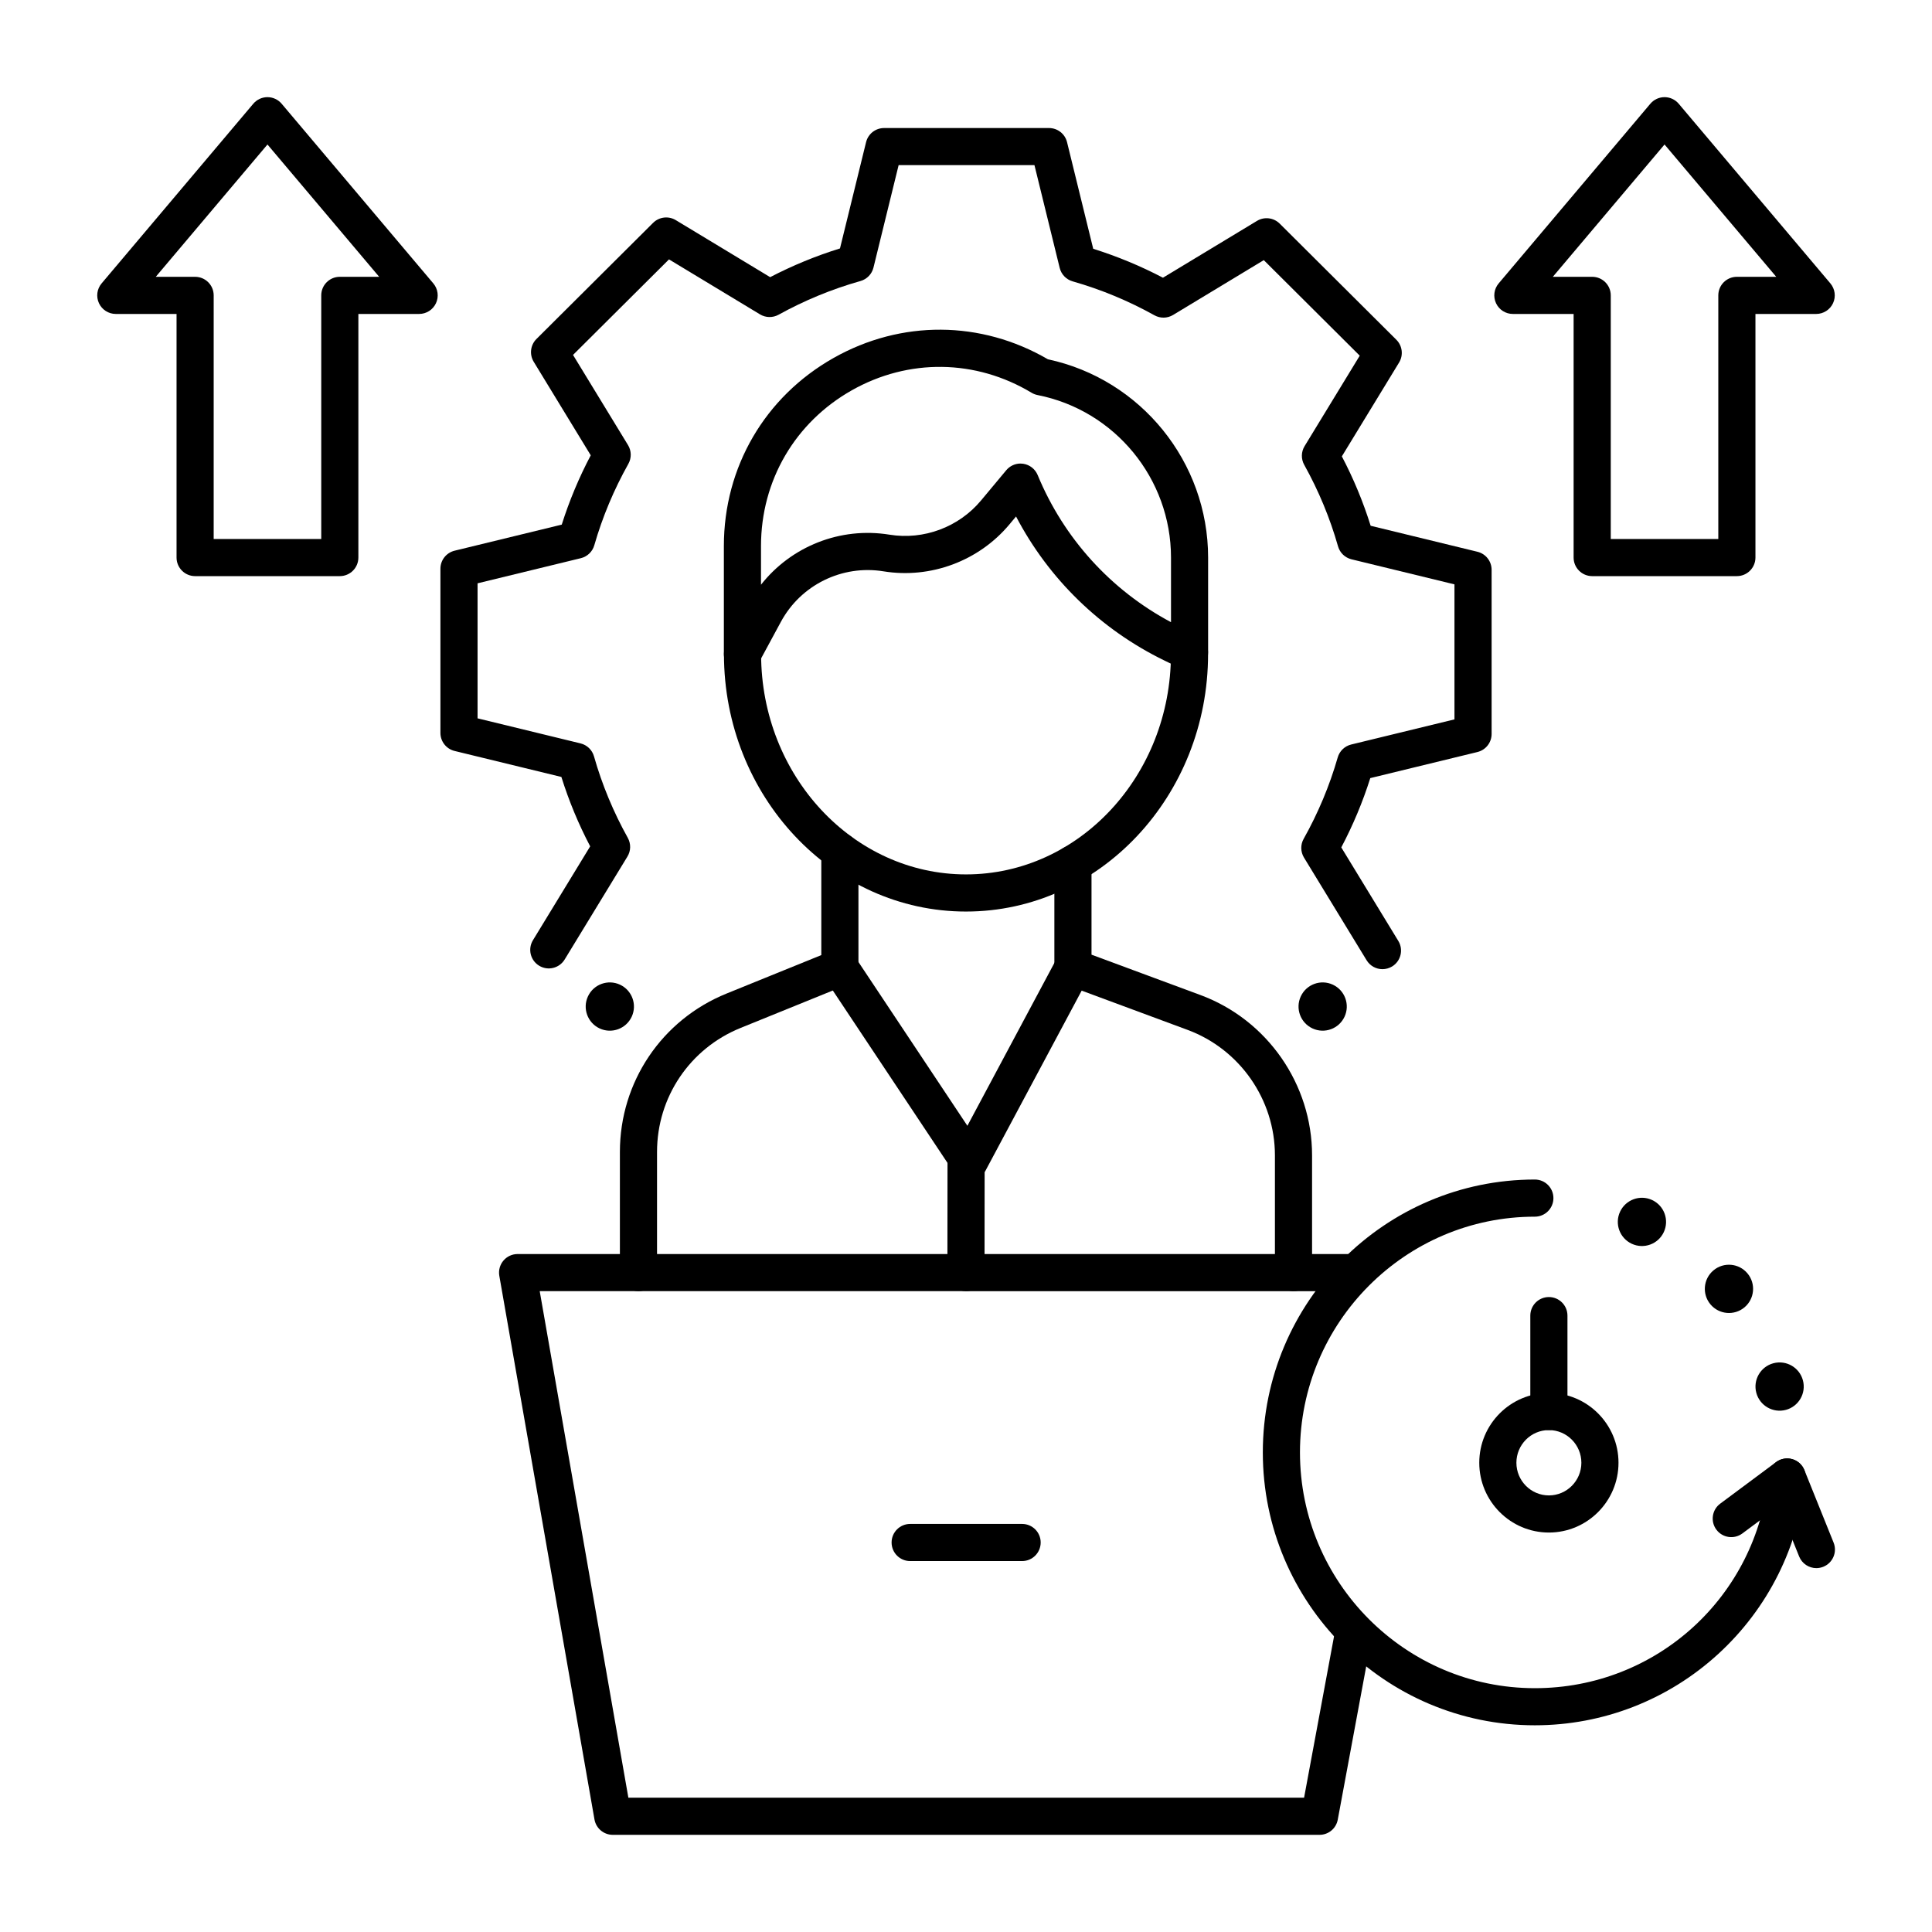 <?xml version="1.0" encoding="UTF-8"?>
<!-- Uploaded to: ICON Repo, www.iconrepo.com, Generator: ICON Repo Mixer Tools -->
<svg fill="#000000" width="800px" height="800px" version="1.1" viewBox="144 144 512 512" xmlns="http://www.w3.org/2000/svg">
 <g>
  <path d="m400.83 456.84c-1.641 0-3.18-0.82-4.094-2.195l-34.254-51.492c-1.504-2.262-0.891-5.316 1.371-6.82 2.266-1.504 5.316-0.891 6.82 1.371l29.695 44.641 23.629-44.234c1.281-2.398 4.266-3.301 6.656-2.019 2.398 1.281 3.301 4.262 2.023 6.656l-27.508 51.492c-0.816 1.527-2.375 2.512-4.102 2.598-0.082 0.004-0.16 0.004-0.238 0.004z"/>
  <path d="m399.99 486.17h-0.004c-2.719-0.004-4.918-2.207-4.914-4.926l0.027-29.328c0.004-2.715 2.203-4.918 4.922-4.918h0.004c2.719 0.004 4.918 2.207 4.914 4.926l-0.027 29.328c-0.004 2.719-2.203 4.918-4.922 4.918z"/>
  <path d="m340.75 322.22c-0.402 0-0.805-0.051-1.207-0.152-2.184-0.551-3.711-2.516-3.711-4.769v-28.586c0-20.926 10.863-39.559 29.062-49.844 17.914-10.129 39.09-9.98 56.816 0.348 24.652 5.273 42.453 27.238 42.453 52.551v25.043c0 1.695-0.871 3.273-2.309 4.172-1.438 0.898-3.238 0.996-4.762 0.254l-4.496-2.184c-16.941-8.238-30.68-21.629-39.336-38.184l-1.73 2.074c-8.105 9.719-20.906 14.496-33.395 12.465-10.969-1.781-21.898 3.59-27.184 13.367l-5.875 10.867c-0.871 1.613-2.551 2.578-4.328 2.578zm73.691-55.375c0.246 0 0.496 0.02 0.746 0.059 1.703 0.262 3.144 1.395 3.805 2.988 6.91 16.75 19.398 30.504 35.336 38.992v-17.121c0-20.914-14.871-39.031-35.363-43.07-0.559-0.109-1.094-0.316-1.586-0.609-14.797-8.906-32.609-9.148-47.641-0.652-15.07 8.52-24.066 23.949-24.066 41.281v10.242c7.988-10.148 20.988-15.383 34.043-13.262 9.074 1.477 18.375-1.996 24.262-9.055l6.688-8.02c0.941-1.133 2.332-1.773 3.777-1.773zm-67.816 39.586h0.012z"/>
  <path d="m400 385.57c-35.371 0-64.145-30.605-64.145-68.227 0-0.062 0.004-0.195 0.008-0.258 0.105-2.703 2.352-4.848 5.086-4.742 2.707 0.09 4.828 2.336 4.75 5.043v0.023c0.035 32.16 24.383 58.316 54.305 58.316 29.945 0 54.305-26.191 54.305-58.387l-0.016-0.512c-0.027-2.719 2.152-4.941 4.871-4.969h0.051c2.691 0 4.891 2.168 4.918 4.871l0.004 0.141c0.004 0.156 0.012 0.312 0.012 0.473 0 37.621-28.777 68.227-64.148 68.227z"/>
  <path d="m234.05 296.68h-38.34c-2.719 0-4.922-2.203-4.922-4.922v-64.559h-16.102c-1.914 0-3.656-1.109-4.461-2.848-0.805-1.738-0.531-3.785 0.703-5.246l40.195-47.613c0.934-1.105 2.309-1.746 3.758-1.746 1.449 0 2.824 0.637 3.758 1.746l40.195 47.613c1.234 1.465 1.508 3.512 0.703 5.246-0.809 1.738-2.547 2.848-4.461 2.848h-16.105v64.562c0 2.715-2.203 4.918-4.922 4.918zm-33.422-9.84h28.504v-64.562c0-2.719 2.203-4.922 4.922-4.922h10.43l-29.602-35.062-29.605 35.066h10.43c2.719 0 4.922 2.203 4.922 4.922z"/>
  <path d="m604.29 296.68h-38.344c-2.719 0-4.922-2.203-4.922-4.922v-64.559h-16.102c-1.914 0-3.656-1.109-4.461-2.848-0.805-1.738-0.531-3.785 0.703-5.246l40.195-47.613c0.934-1.105 2.309-1.746 3.758-1.746 1.449 0 2.824 0.637 3.758 1.746l40.195 47.613c1.234 1.465 1.508 3.512 0.703 5.246-0.809 1.738-2.547 2.848-4.461 2.848h-16.102v64.562c-0.004 2.715-2.207 4.918-4.922 4.918zm-33.426-9.84h28.504v-64.562c0-2.719 2.203-4.922 4.922-4.922h10.43l-29.602-35.066-29.602 35.066h10.43c2.719 0 4.922 2.203 4.922 4.922v64.562z"/>
  <path d="m493.68 630.25h-187.29c-2.391 0-4.434-1.719-4.848-4.07l-25.219-144.08c-0.25-1.434 0.145-2.898 1.078-4.012 0.938-1.113 2.312-1.754 3.766-1.754h220.03c2.719 0 4.922 2.203 4.922 4.922s-2.203 4.922-4.922 4.922l-214.17-0.008 23.496 134.24h179.07l8.266-44.523c0.496-2.672 3.059-4.434 5.734-3.938 2.672 0.496 4.434 3.062 3.938 5.734l-9.012 48.547c-0.43 2.332-2.461 4.019-4.832 4.019z"/>
  <path d="m414.87 557.7h-29.668c-2.719 0-4.922-2.203-4.922-4.922s2.203-4.922 4.922-4.922h29.668c2.719 0 4.922 2.203 4.922 4.922-0.004 2.719-2.203 4.922-4.922 4.922z"/>
  <path d="m313.2 486.17c-2.719 0-4.922-2.203-4.922-4.922v-31.977c0-18.531 11.094-35.008 28.27-41.973l25.105-10.188v-27.504c0-2.719 2.203-4.922 4.922-4.922s4.922 2.203 4.922 4.922v30.82c0 2.004-1.215 3.805-3.07 4.559l-28.176 11.434c-13.441 5.453-22.129 18.352-22.129 32.855v31.977c0 2.715-2.203 4.918-4.922 4.918z"/>
  <path d="m486.79 486.17c-2.719 0-4.922-2.203-4.922-4.922v-31.066c0-14.758-9.301-28.121-23.141-33.25l-32.098-11.895c-1.93-0.715-3.211-2.555-3.211-4.613v-27.484c0-2.719 2.203-4.922 4.922-4.922s4.922 2.203 4.922 4.922v24.059l28.887 10.703c17.684 6.551 29.562 23.621 29.562 42.477v31.066c0 2.723-2.203 4.926-4.922 4.926z"/>
  <path d="m510.37 400.84c-1.66 0-3.277-0.84-4.203-2.359l-16.594-27.207c-0.926-1.52-0.961-3.422-0.09-4.973 3.836-6.832 6.875-14.09 9.027-21.574 0.488-1.699 1.848-3.004 3.566-3.422l27.371-6.66v-35.781l-27.285-6.641c-1.723-0.418-3.086-1.73-3.57-3.434-2.129-7.488-5.144-14.754-8.961-21.602-0.863-1.547-0.828-3.445 0.098-4.957l14.617-23.973-25.43-25.32-24.039 14.531c-1.512 0.914-3.394 0.945-4.941 0.086-6.867-3.824-14.16-6.848-21.676-8.992-1.699-0.484-3.008-1.844-3.43-3.559l-6.691-27.246h-35.992l-6.668 27.156c-0.422 1.723-1.738 3.082-3.441 3.562-7.523 2.121-14.828 5.125-21.707 8.93-1.539 0.852-3.418 0.816-4.926-0.094l-24.113-14.57-25.434 25.32 14.574 23.895c0.926 1.52 0.961 3.422 0.09 4.973-3.836 6.832-6.875 14.09-9.027 21.574-0.488 1.699-1.848 3.004-3.566 3.422l-27.371 6.66v35.781l27.285 6.641c1.723 0.418 3.086 1.73 3.57 3.434 2.129 7.488 5.144 14.754 8.961 21.602 0.863 1.551 0.828 3.445-0.098 4.957l-16.637 27.285c-1.414 2.316-4.441 3.055-6.762 1.641-2.32-1.414-3.055-4.441-1.637-6.762l15.164-24.871c-3.094-5.898-5.652-12.066-7.633-18.391l-28.297-6.887c-2.203-0.535-3.758-2.512-3.758-4.781v-43.512c0-2.269 1.551-4.242 3.758-4.781l28.395-6.91c2-6.32 4.574-12.477 7.684-18.367l-15.113-24.785c-1.184-1.941-0.883-4.445 0.73-6.047l30.906-30.77c1.602-1.594 4.082-1.891 6.016-0.723l25.008 15.113c5.934-3.086 12.137-5.637 18.504-7.613l6.914-28.16c0.539-2.199 2.512-3.746 4.777-3.746h43.707c2.266 0 4.238 1.547 4.777 3.746l6.938 28.258c6.359 1.992 12.555 4.562 18.48 7.664l24.922-15.062c1.934-1.168 4.414-0.867 6.016 0.723l30.906 30.77c1.613 1.605 1.914 4.106 0.73 6.047l-15.164 24.867c3.094 5.898 5.652 12.066 7.633 18.391l28.297 6.887c2.203 0.535 3.758 2.512 3.758 4.781v43.512c0 2.269-1.551 4.242-3.758 4.781l-28.395 6.91c-2 6.32-4.574 12.477-7.684 18.367l15.113 24.785c1.414 2.32 0.68 5.348-1.637 6.762-0.812 0.488-1.695 0.719-2.566 0.719z"/>
  <path d="m625.36 559.57c-1.949 0-3.793-1.168-4.566-3.082l-5.359-13.316-9.695 7.211c-2.18 1.621-5.262 1.168-6.883-1.012-1.621-2.18-1.168-5.262 1.012-6.883l14.812-11.02c1.223-0.91 2.801-1.203 4.269-0.789 1.469 0.414 2.66 1.484 3.231 2.898l7.742 19.23c1.016 2.519-0.207 5.387-2.727 6.402-0.605 0.242-1.227 0.359-1.836 0.359z"/>
  <path d="m550.75 601.22c-39.75 0-72.09-32.441-72.09-72.316s32.34-72.316 72.09-72.316c2.719 0 4.922 2.203 4.922 4.922s-2.203 4.922-4.922 4.922c-34.324 0-62.246 28.027-62.246 62.477s27.926 62.477 62.246 62.477c32.246 0 58.883-24.258 61.961-56.43 0.258-2.703 2.66-4.68 5.367-4.43 2.703 0.258 4.688 2.66 4.43 5.367-1.703 17.809-9.918 34.293-23.137 46.41-13.309 12.199-30.578 18.918-48.621 18.918z"/>
  <path d="m581.83 462.02c3.203 1.492 4.586 5.297 3.094 8.5-1.492 3.199-5.297 4.582-8.496 3.09-3.203-1.492-4.586-5.297-3.094-8.496 1.492-3.199 5.297-4.586 8.496-3.094"/>
  <path d="m497.22 404.95c3.199 1.492 4.586 5.297 3.094 8.496-1.492 3.203-5.297 4.586-8.496 3.094-3.203-1.492-4.586-5.297-3.094-8.496 1.492-3.203 5.297-4.586 8.496-3.094"/>
  <path d="m308.31 404.95c3.199 1.496 4.586 5.297 3.094 8.5-1.492 3.199-5.297 4.586-8.5 3.094-3.199-1.496-4.582-5.297-3.09-8.5 1.492-3.199 5.297-4.586 8.496-3.094"/>
  <path d="m607.09 481.45c2.273 2.707 1.918 6.742-0.785 9.012-2.707 2.269-6.742 1.918-9.012-0.789-2.269-2.703-1.918-6.738 0.789-9.008 2.703-2.273 6.738-1.918 9.008 0.785"/>
  <path d="m621.79 509.8c0.914 3.41-1.109 6.918-4.519 7.832-3.41 0.914-6.918-1.113-7.832-4.523-0.914-3.41 1.113-6.918 4.523-7.832 3.41-0.914 6.918 1.113 7.828 4.523"/>
  <path d="m554.47 522.98c-2.719 0-4.922-2.203-4.922-4.922v-25.406c0-2.719 2.203-4.922 4.922-4.922s4.922 2.203 4.922 4.922v25.406c-0.004 2.719-2.203 4.922-4.922 4.922z"/>
  <path d="m554.47 550.14c-10.172 0-18.449-8.297-18.449-18.496s8.277-18.496 18.449-18.496 18.449 8.297 18.449 18.496-8.277 18.496-18.449 18.496zm0-27.152c-4.746 0-8.609 3.883-8.609 8.656s3.863 8.656 8.609 8.656 8.609-3.883 8.609-8.656-3.863-8.656-8.609-8.656z"/>
 </g>
</svg>